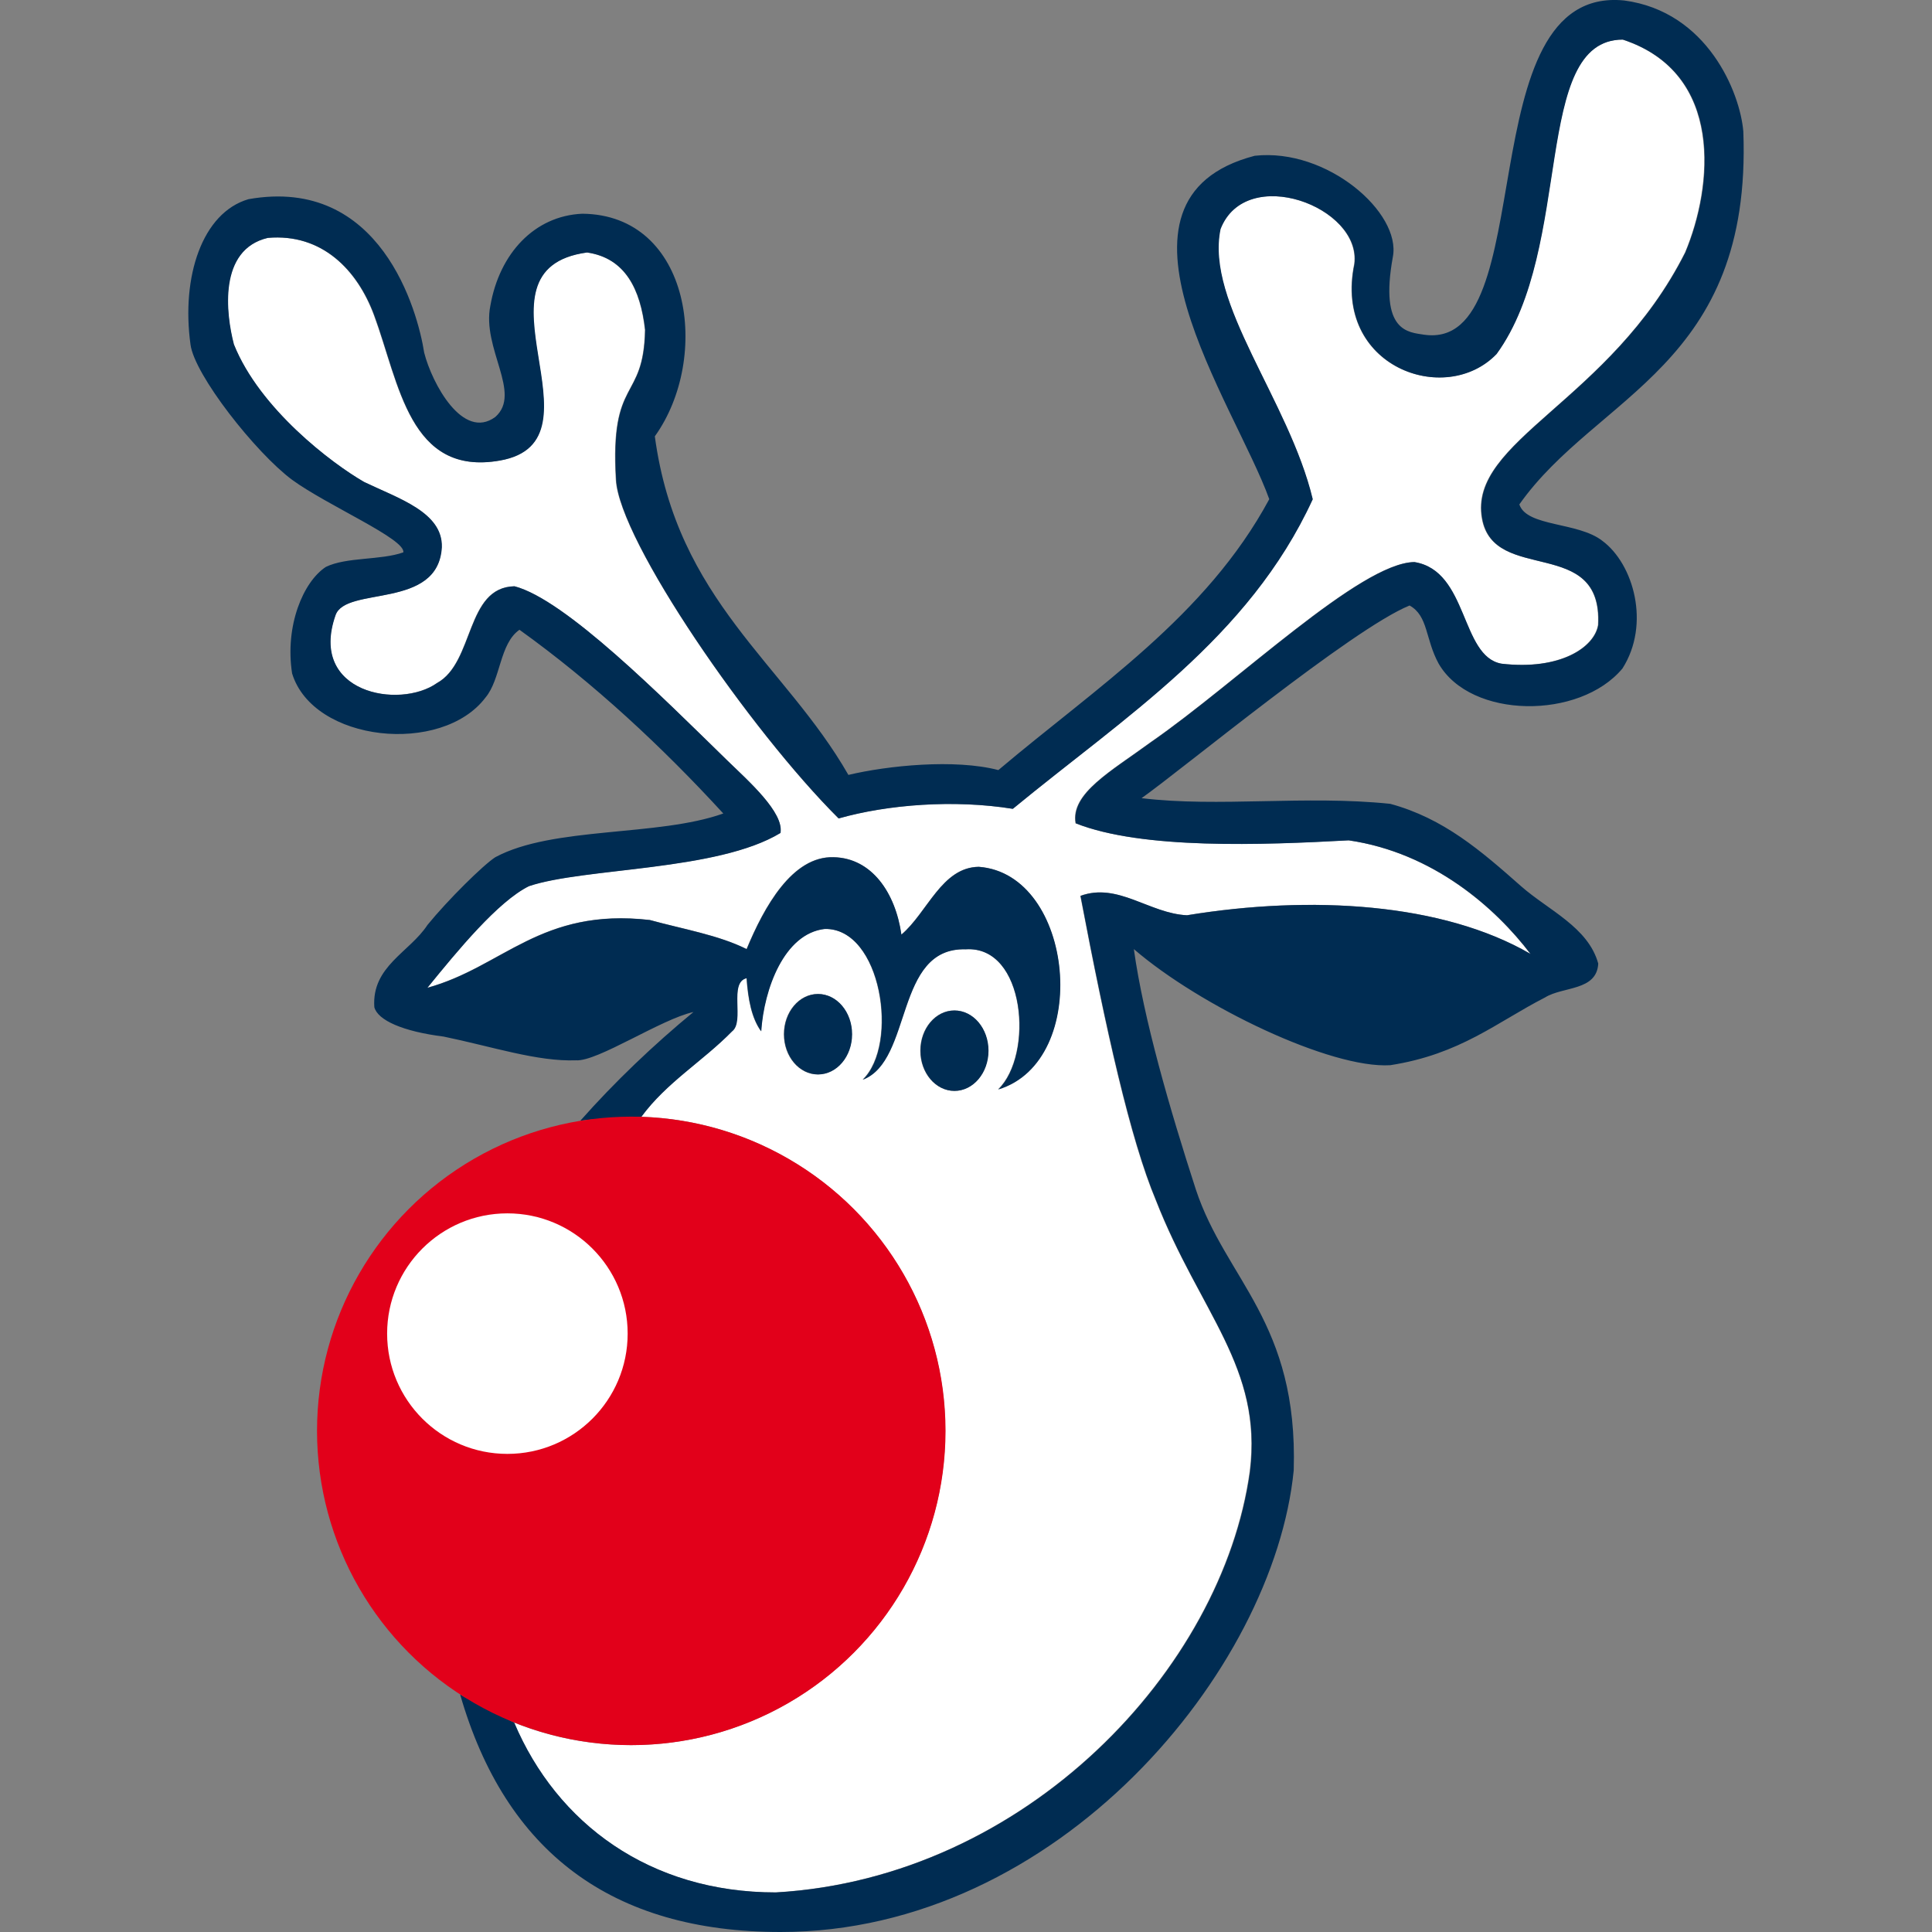 <?xml version="1.0" encoding="utf-8"?>
<!DOCTYPE svg PUBLIC "-//W3C//DTD SVG 1.1//EN" "http://www.w3.org/Graphics/SVG/1.1/DTD/svg11.dtd">
<svg version="1.1" xmlns="http://www.w3.org/2000/svg" xmlns:xlink="http://www.w3.org/1999/xlink" x="0px" y="0px" width="32px" height="32px" viewBox="0 0 32 32" enable-background="new 0 0 32 32" xml:space="preserve">
<rect x="0" y="0" width="32" height="32" fill="#808080" stroke="none"/>
<g>
<path id="fond" fill="#FFFFFF" d="M15.656,23.699c0,2.875-2.331,5.205-5.206,5.205c-0.693,0-1.355-0.136-1.96-0.383 c0.009,0.004,0.017,0.008,0.021,0.01c0.707,1.67,2.242,2.813,4.333,2.813c4.151-0.239,7.403-3.703,7.854-6.972 c0.217-1.727-0.826-2.628-1.556-4.494c-0.424-1.009-0.826-2.813-1.249-5.04c0.617-0.228,1.138,0.292,1.764,0.321 c2.056-0.337,4.231-0.206,5.689,0.64c-0.577-0.761-1.613-1.677-3.011-1.881c-1.434,0.078-3.422,0.154-4.523-0.282 c-0.086-0.496,0.592-0.865,1.247-1.345c1.427-0.987,3.47-2.971,4.363-2.982c0.896,0.144,0.761,1.562,1.441,1.683 c0.969,0.113,1.543-0.268,1.604-0.641c0.078-1.486-1.728-0.669-1.924-1.763c-0.231-1.291,2.125-1.94,3.366-4.407 c0.457-1.09,0.652-2.97-1.036-3.526c-1.513,0-0.8,3.436-2.09,5.208c-0.853,0.884-2.706,0.206-2.354-1.491 c0.122-0.948-1.798-1.662-2.218-0.579c-0.257,1.222,1.137,2.835,1.527,4.475c-1.059,2.306-3.122,3.608-4.967,5.128 c-0.974-0.157-2.071-0.072-2.884,0.159c-1.459-1.452-3.631-4.598-3.688-5.608c-0.102-1.72,0.46-1.276,0.482-2.484 c-0.075-0.671-0.326-1.189-0.961-1.282c-2.064,0.28,0.382,3.122-1.442,3.446c-1.5,0.266-1.666-1.274-2.085-2.405 C5.917,4.472,5.329,3.861,4.432,3.94C3.609,4.133,3.736,5.191,3.87,5.704c0.428,1.068,1.624,1.973,2.156,2.278 c0.573,0.275,1.305,0.502,1.287,1.081c-0.058,1.042-1.591,0.637-1.76,1.127c-0.45,1.289,1.061,1.563,1.684,1.122 c0.62-0.341,0.469-1.585,1.282-1.602c0.841,0.219,2.442,1.829,3.525,2.883c0.35,0.341,0.941,0.861,0.88,1.202 c-1.046,0.636-3.248,0.573-4.166,0.881c-0.512,0.252-1.179,1.064-1.682,1.684c1.256-0.346,1.875-1.33,3.685-1.123 c0.545,0.15,1.14,0.249,1.603,0.482c0.29-0.699,0.757-1.544,1.441-1.522c0.626,0.013,1.021,0.581,1.123,1.282 c0.433-0.367,0.667-1.115,1.282-1.123c1.583,0.118,1.875,3.214,0.32,3.686c0.592-0.57,0.454-2.387-0.539-2.32 c-1.184-0.035-0.874,1.843-1.706,2.16c0.608-0.584,0.313-2.516-0.63-2.498c-0.671,0.077-1.005,0.997-1.052,1.696 c-0.157-0.216-0.215-0.531-0.24-0.88c-0.304,0.07-0.029,0.718-0.241,0.88c-0.491,0.499-1.087,0.846-1.503,1.416 c-0.013-0.001-0.032,0-0.057,0C13.386,18.558,15.656,20.863,15.656,23.699z M15.805,16.736c0.31,0,0.563,0.297,0.563,0.667 c0,0.367-0.253,0.665-0.563,0.665c-0.312,0-0.563-0.298-0.563-0.665C15.242,17.033,15.494,16.736,15.805,16.736z M13.544,17.796 c-0.312,0-0.562-0.299-0.562-0.666s0.25-0.667,0.562-0.667c0.311,0,0.563,0.299,0.563,0.667S13.855,17.796,13.544,17.796z"/>
<path id="rudolphe" fill="#002C52" d="M28.875,2.178c-0.054-0.648-0.597-1.987-1.973-2.17c-2.614-0.263-1.346,5.815-3.313,5.536 c-0.254-0.042-0.747-0.037-0.519-1.289c0.141-0.731-1.087-1.807-2.287-1.675c-2.748,0.716-0.327,4.111,0.24,5.688 c-1.048,1.944-2.866,3.116-4.487,4.487c-0.723-0.189-1.837-0.074-2.484,0.08c-1.054-1.842-2.839-2.883-3.206-5.608 c0.935-1.304,0.603-3.672-1.202-3.687C8.852,3.575,8.273,4.198,8.122,5.063c-0.145,0.71,0.528,1.45,0.082,1.843 c-0.539,0.397-1.05-0.56-1.178-1.064C6.92,5.157,6.308,2.911,4.116,3.299C3.347,3.523,3.001,4.586,3.155,5.704 C3.218,6.209,4.237,7.5,4.838,7.947C5.422,8.373,6.722,8.93,6.68,9.149C6.305,9.282,5.74,9.223,5.397,9.39 c-0.375,0.246-0.681,0.974-0.559,1.764c0.35,1.142,2.48,1.357,3.203,0.4c0.256-0.305,0.231-0.892,0.563-1.123 c1.229,0.882,2.367,1.943,3.376,3.043c-1.083,0.387-2.821,0.21-3.776,0.724c-0.201,0.129-0.787,0.709-1.123,1.121 c-0.295,0.453-0.927,0.685-0.881,1.362c0.054,0.216,0.47,0.403,1.148,0.488c0.806,0.166,1.55,0.417,2.194,0.393 c0.354,0.024,1.409-0.683,1.944-0.8c-0.659,0.542-1.31,1.163-1.873,1.8c0.201-0.028,0.891-0.066,1.011-0.064 c0.417-0.569,1.013-0.916,1.503-1.416c0.212-0.162-0.062-0.81,0.241-0.88c0.024,0.349,0.084,0.664,0.241,0.88 c0.046-0.699,0.379-1.62,1.053-1.695c0.941-0.019,1.236,1.913,0.63,2.497c0.831-0.317,0.521-2.194,1.703-2.16 c0.994-0.066,1.132,1.75,0.54,2.322c1.555-0.473,1.262-3.57-0.322-3.688c-0.615,0.008-0.849,0.755-1.282,1.123 c-0.1-0.701-0.495-1.269-1.121-1.282c-0.686-0.022-1.153,0.825-1.442,1.522c-0.462-0.232-1.059-0.332-1.604-0.482 c-1.81-0.207-2.427,0.777-3.685,1.123c0.503-0.619,1.17-1.43,1.683-1.684c0.918-0.309,3.119-0.246,4.166-0.881 c0.06-0.34-0.53-0.86-0.882-1.201C10.965,11.54,9.365,9.93,8.523,9.711c-0.811,0.017-0.662,1.261-1.282,1.602 c-0.622,0.442-2.134,0.167-1.683-1.122c0.168-0.49,1.702-0.086,1.761-1.127c0.017-0.579-0.715-0.806-1.287-1.081 C5.5,7.677,4.303,6.773,3.875,5.704C3.741,5.191,3.617,4.133,4.437,3.94C5.336,3.862,5.922,4.472,6.2,5.223 c0.417,1.13,0.582,2.671,2.083,2.405c1.826-0.323-0.621-3.166,1.442-3.446c0.635,0.092,0.886,0.611,0.962,1.282 c-0.023,1.208-0.584,0.764-0.481,2.484c0.054,1.012,2.226,4.156,3.686,5.608c0.815-0.231,1.911-0.316,2.885-0.159 c1.844-1.52,3.907-2.82,4.967-5.128c-0.392-1.639-1.784-3.252-1.527-4.475c0.421-1.083,2.341-0.369,2.218,0.579 c-0.353,1.697,1.503,2.375,2.354,1.491c1.289-1.772,0.576-5.208,2.092-5.208c1.688,0.556,1.492,2.437,1.034,3.526 c-1.241,2.467-3.598,3.116-3.364,4.407c0.194,1.094,1.999,0.277,1.922,1.763c-0.062,0.374-0.633,0.754-1.602,0.641 c-0.682-0.121-0.547-1.54-1.442-1.683c-0.896,0.012-2.937,1.995-4.364,2.983c-0.654,0.48-1.333,0.848-1.245,1.344 c1.101,0.436,3.089,0.36,4.521,0.282c1.398,0.204,2.434,1.12,3.01,1.881c-1.457-0.846-3.634-0.977-5.689-0.64 c-0.623-0.029-1.144-0.548-1.764-0.321c0.424,2.227,0.828,4.033,1.25,5.04c0.73,1.866,1.771,2.768,1.557,4.494 c-0.451,3.269-3.703,6.732-7.852,6.972c-2.092,0-3.628-1.144-4.335-2.813c-0.081-0.035-0.788-0.397-0.897-0.467 C8.373,30.679,10.139,32,12.929,32c4.591,0,8.172-4.33,8.499-7.646c0.075-2.457-1.124-3.154-1.62-4.649 c-0.433-1.335-0.866-2.827-1.028-3.985c1.105,0.952,3.264,1.984,4.247,1.923c1.162-0.181,1.764-0.712,2.564-1.122 c0.297-0.185,0.856-0.105,0.881-0.561c-0.166-0.605-0.83-0.885-1.281-1.284c-0.658-0.581-1.278-1.122-2.164-1.362 c-1.405-0.146-2.848,0.061-4.119-0.094c0.678-0.479,3.491-2.807,4.439-3.191c0.31,0.171,0.258,0.554,0.481,0.962 c0.53,0.921,2.337,0.932,3.045,0.081c0.467-0.733,0.185-1.731-0.333-2.114c-0.402-0.316-1.251-0.229-1.375-0.603 C26.452,6.531,29.021,6.063,28.875,2.178z"/>
<ellipse id="pupille_gauche" fill="#002C52" cx="13.551" cy="17.13" rx="0.563" ry="0.666"/>
<ellipse id="pupille_droite" fill="#002C52" cx="15.81" cy="17.403" rx="0.563" ry="0.666"/>
<circle id="nez_rouge" fill="#E2001A" cx="10.456" cy="23.7" r="5.205"/>
<circle id="nez_blanc" fill="#FFFFFF" cx="8.404" cy="22.089" r="1.992"/>
</g>
</svg>
